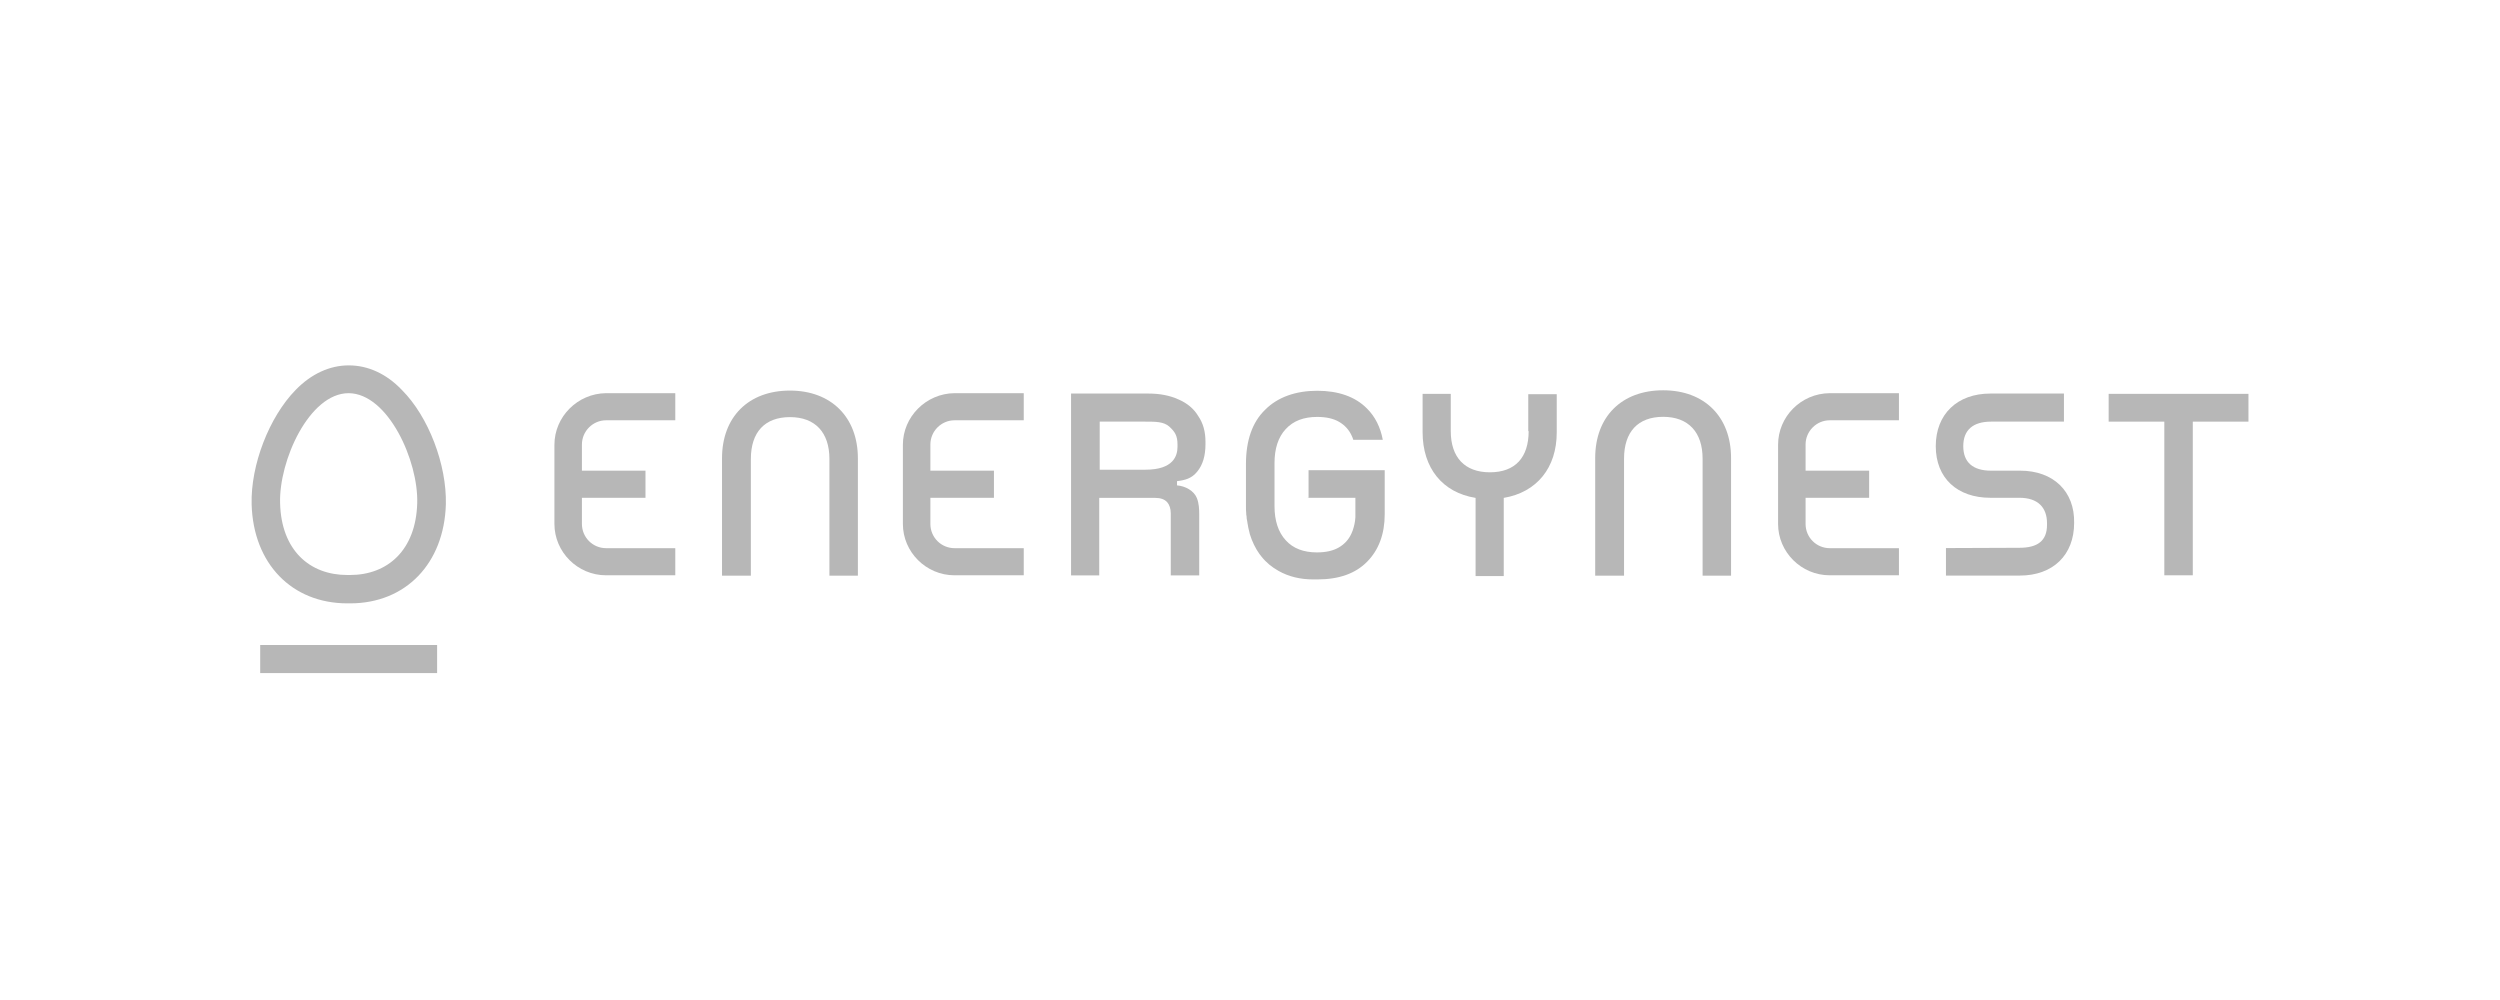 <?xml version="1.0" encoding="UTF-8"?>
<svg xmlns="http://www.w3.org/2000/svg" id="Ebene_1" data-name="Ebene 1" width="260" height="104" viewBox="0 0 260 104">
  <defs>
    <style>
      .cls-1 {
        fill: #b7b7b7;
        stroke-width: 0px;
      }
    </style>
  </defs>
  <path class="cls-1" d="M36.26,38c-1.96,0-3.89.88-5.51,2.55-2.76,2.82-4.69,7.82-4.58,11.9.17,6.16,4.17,10.3,9.96,10.3h.28c5.79,0,9.78-4.15,9.96-10.3.1-4.11-1.79-9.11-4.58-11.9-1.62-1.7-3.55-2.55-5.51-2.55ZM43.39,52.35c-.14,4.86-3.07,7.45-6.99,7.45h-.28c-3.93,0-6.86-2.58-6.99-7.45-.14-4.42,3.03-11.46,7.13-11.46,4.1.03,7.27,7.04,7.13,11.46Z"></path>
  <path class="cls-1" d="M45.46,67.08h-18.4v2.92h18.4v-2.92Z"></path>
  <path class="cls-1" d="M210.1,48.95h-3.03c-1.9,0-2.89-.88-2.89-2.55s1-2.55,2.89-2.55h7.58v-2.92h-7.65c-3.44,0-5.68,2.14-5.68,5.47s2.24,5.37,5.68,5.37h3.03c1.89,0,2.86.99,2.86,2.65v.17c0,1.67-1,2.38-2.86,2.38l-7.65.03v2.86h7.68c3.45,0,5.65-2.14,5.65-5.47.07-3.3-2.17-5.44-5.62-5.44Z"></path>
  <path class="cls-1" d="M219.3,40.96v2.89h5.79v15.98h2.96v-15.98h5.79v-2.89h-14.54Z"></path>
  <path class="cls-1" d="M172.96,40.59c-4.31,0-7.06,2.75-7.06,7.04v12.24h3v-12.17c0-2.79,1.45-4.35,4.07-4.35s4.1,1.6,4.1,4.35v12.17h2.96v-12.24c0-4.28-2.76-7.04-7.06-7.04Z"></path>
  <path class="cls-1" d="M158.98,44.84c0,2.75-1.41,4.28-4.03,4.28s-4.07-1.56-4.07-4.28v-3.88h-2.93v3.98c0,3.74,2.07,6.29,5.51,6.84v8.13h2.93v-8.13c3.44-.58,5.51-3.13,5.51-6.8v-3.98h-2.96v3.84h.03Z"></path>
  <path class="cls-1" d="M82.15,40.62c-4.31,0-7.06,2.75-7.06,7.04v12.21h3v-12.14c0-2.79,1.45-4.35,4.07-4.35s4.1,1.6,4.1,4.35v12.14h2.96v-12.21c0-4.28-2.79-7.04-7.06-7.04Z"></path>
  <path class="cls-1" d="M136,51.77h4.96v2.04c-.03.51-.14.95-.28,1.36-.03.1-.1.24-.14.34-.28.61-.72,1.09-1.31,1.43-.59.34-1.34.51-2.27.51-1.38,0-2.48-.41-3.24-1.26-.79-.85-1.17-2.07-1.17-3.54v-4.49c0-1.5.38-2.69,1.17-3.54.79-.85,1.86-1.26,3.27-1.26.93,0,1.69.17,2.27.51.59.34,1.03.82,1.31,1.43.07.14.14.31.17.44h3.07c-.24-1.29-.79-2.41-1.65-3.26-1.21-1.22-2.96-1.84-5.17-1.84s-4.1.65-5.41,1.97c-1.34,1.29-2,3.2-2,5.65v4.39c0,.27,0,.51.03.78,0,.07,0,.17.03.24,0,.2.03.37.07.54.03.14.03.27.07.41.03.14.03.24.07.37.03.14.07.27.1.41,0,.03.03.1.03.14.24.78.59,1.5,1,2.07.07.1.14.17.21.27.48.61,1.1,1.12,1.79,1.5,1.03.58,2.24.88,3.58.88h.45c2.24,0,3.96-.61,5.17-1.84,1.21-1.22,1.83-2.89,1.83-4.93v-4.59h-7.92v2.86h-.1Z"></path>
  <path class="cls-1" d="M122.56,41.54c-.9-.41-1.93-.61-3.14-.61h-8.03v18.91h2.93v-8.06h5.82c.55,0,.96.14,1.24.44.24.27.38.68.38,1.16v6.46h2.96v-6.33c0-.58-.03-1.16-.24-1.7-.31-.78-1.21-1.26-2.07-1.33v-.44c.83-.1,1.52-.27,2.1-.99.59-.71.86-1.67.86-2.86v-.24c0-1.05-.24-1.94-.76-2.69-.45-.75-1.14-1.33-2.07-1.73ZM122.46,46.47c0,.92-.41,2.38-3.34,2.38h-4.75v-5h4.75c1.07,0,1.9,0,2.48.51.59.54.86.95.86,1.87v.24Z"></path>
  <path class="cls-1" d="M57.66,46.26v8.23c0,2.92,2.41,5.34,5.37,5.34h7.2v-2.82h-7.2c-1.38,0-2.51-1.12-2.51-2.52v-2.72h6.61v-2.82h-6.61v-2.72c0-1.39,1.14-2.52,2.51-2.52h7.2v-2.82h-7.2c-2.96.03-5.37,2.45-5.37,5.37Z"></path>
  <path class="cls-1" d="M93.9,46.26v8.23c0,2.92,2.41,5.34,5.37,5.34h7.2v-2.82h-7.2c-1.38,0-2.51-1.12-2.51-2.52v-2.72h6.61v-2.82h-6.61v-2.72c0-1.39,1.14-2.52,2.51-2.52h7.2v-2.82h-7.2c-2.96.03-5.37,2.45-5.37,5.37Z"></path>
  <path class="cls-1" d="M184.92,46.26v8.23c0,2.92,2.41,5.34,5.37,5.34h7.2v-2.82h-7.2c-1.38,0-2.51-1.12-2.51-2.52v-2.72h6.61v-2.82h-6.61v-2.72c0-1.39,1.14-2.52,2.51-2.52h7.2v-2.82h-7.2c-3,.03-5.37,2.45-5.37,5.37Z"></path>
</svg>
